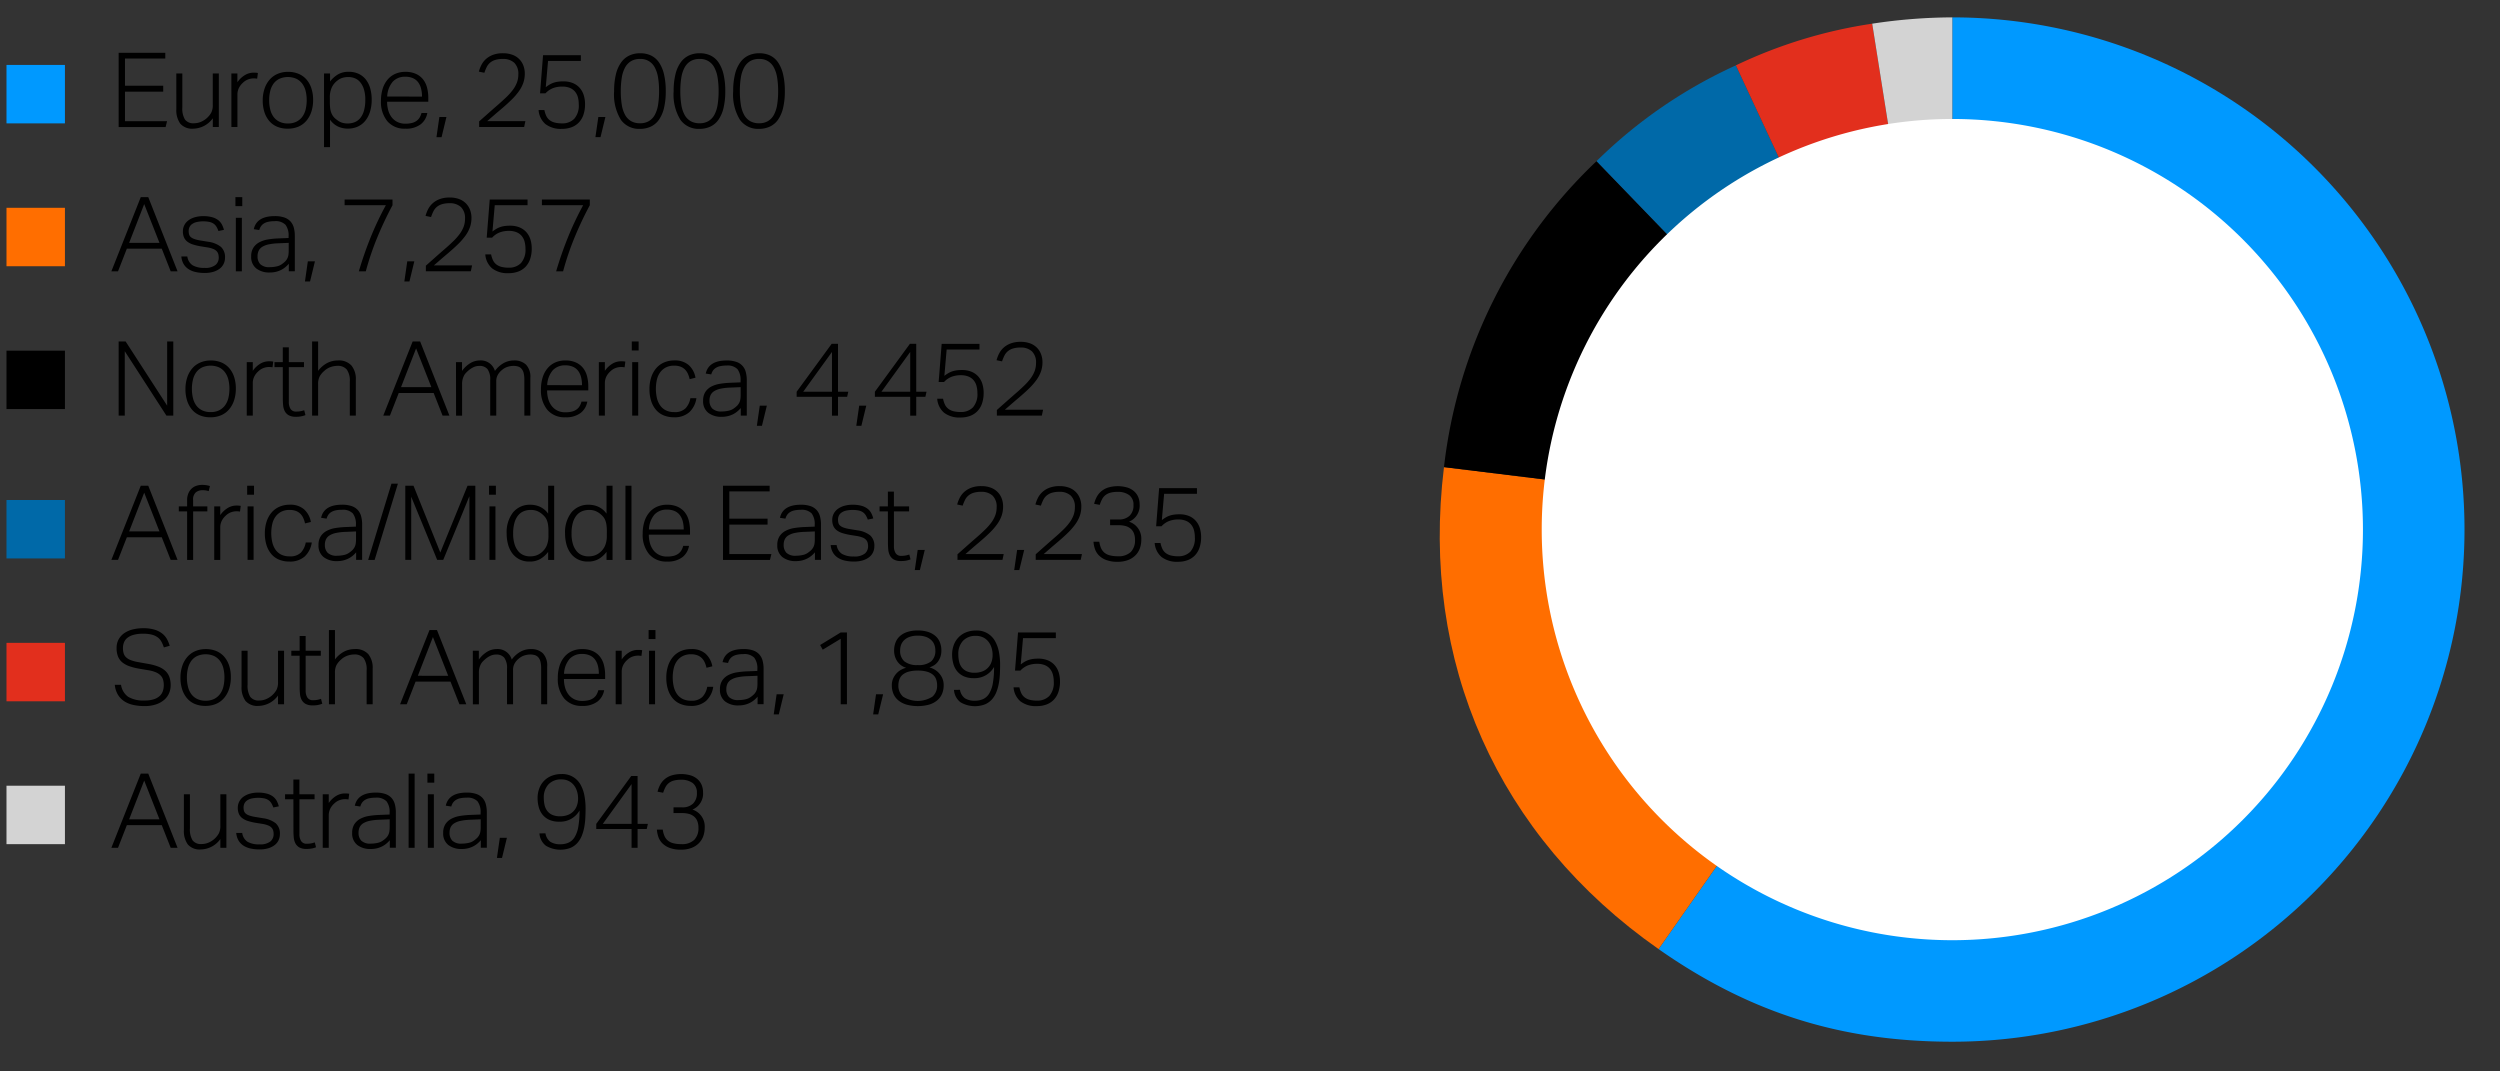 <svg xmlns="http://www.w3.org/2000/svg" width="385" height="165" viewBox="0 0 385 165"><rect x="0" y="0" width="385" height="165" fill="#333333" stroke="none"/><path d="M300.659 81.55V2.676a78.874 78.874 0 1 1 0 157.748c-17.119 0-31.217-4.445-45.24-14.265z" fill="#09f"/><path d="M300.659 81.55l-45.24 64.609c-24.764-17.339-36.73-44.215-33.046-74.221z" fill="#ff6e00"/><path d="M300.659 81.55l-78.286-9.612a76.929 76.929 0 0 1 23.5-47.125z"/><path d="M300.659 81.55l-54.79-56.737a74.356 74.356 0 0 1 21.457-14.747z" fill="#0069a8"/><path d="M300.659 81.55l-33.333-71.484a73.6 73.6 0 0 1 20.994-6.418z" fill="#e22f1d"/><path d="M300.659 81.55L288.32 3.648a83.041 83.041 0 0 1 12.339-.972z" fill="#d3d3d3"/><path d="M363.893 81.557a63.234 63.234 0 1 1-63.234-63.234 63.235 63.235 0 0 1 63.234 63.234z" fill="#fff"/><g><path d="M10 19H1v-9h9z" fill="#09f"/><path d="M10 41H1v-9h9z" fill="#ff6e00"/><path d="M18.271 8.135h7.184v.88h-6.208v4.192h5.888v.912h-5.888v4.544h6.48l-.224.9h-7.232zM27.151 11.318h.928v5.233a3.271 3.271 0 0 0 .408 1.864 1.609 1.609 0 0 0 1.4.567 2.75 2.75 0 0 0 .992-.191 3.319 3.319 0 0 0 1.648-1.433 2.537 2.537 0 0 0 .24-1.208v-4.832h.933v8.241h-.928v-1.344a3.787 3.787 0 0 1-2.992 1.6 2.418 2.418 0 0 1-2.016-.768 3.545 3.545 0 0 1-.608-2.239zM35.631 11.318h.928v1.345a3.758 3.758 0 0 1 1.141-1.088 2.593 2.593 0 0 1 1.36-.385c.117 0 .226 0 .328.009a2.435 2.435 0 0 1 .328.04l-.112.88a3.125 3.125 0 0 0-.528-.048 2.525 2.525 0 0 0-.848.152 2.26 2.26 0 0 0-.816.52 2.639 2.639 0 0 0-.608.776 2.289 2.289 0 0 0-.24 1.08v4.96h-.928zM44.3 19.814a4.111 4.111 0 0 1-1.624-.3 3.224 3.224 0 0 1-1.2-.872 3.985 3.985 0 0 1-.752-1.368 5.7 5.7 0 0 1-.264-1.792 5.587 5.587 0 0 1 .28-1.824 4.083 4.083 0 0 1 .784-1.392 3.388 3.388 0 0 1 1.224-.888 4.023 4.023 0 0 1 1.616-.313 4.112 4.112 0 0 1 1.616.305 3.279 3.279 0 0 1 1.216.872 3.921 3.921 0 0 1 .76 1.367 5.652 5.652 0 0 1 .264 1.777 5.756 5.756 0 0 1-.272 1.824 4.111 4.111 0 0 1-.776 1.4 3.338 3.338 0 0 1-1.232.9 4.127 4.127 0 0 1-1.64.304zm.032-.8a2.874 2.874 0 0 0 1.328-.281 2.538 2.538 0 0 0 .9-.759 3.186 3.186 0 0 0 .512-1.136 6.04 6.04 0 0 0 .16-1.424 5.785 5.785 0 0 0-.16-1.384 3.2 3.2 0 0 0-.512-1.129 2.538 2.538 0 0 0-.9-.759 3.27 3.27 0 0 0-2.648 0 2.438 2.438 0 0 0-.9.759 3.242 3.242 0 0 0-.5 1.129 5.8 5.8 0 0 0-.16 1.4 5.918 5.918 0 0 0 .16 1.408 3.228 3.228 0 0 0 .5 1.136 2.438 2.438 0 0 0 .9.759 2.883 2.883 0 0 0 1.323.282zM49.9 11.318h.928v1.233a4.459 4.459 0 0 1 1.231-1.1 3.182 3.182 0 0 1 1.633-.393 3.522 3.522 0 0 1 1.576.329 3.1 3.1 0 0 1 1.1.9 3.97 3.97 0 0 1 .656 1.361 6.362 6.362 0 0 1 .216 1.7 6.147 6.147 0 0 1-.265 1.879 4.14 4.14 0 0 1-.743 1.4 3.192 3.192 0 0 1-1.161.88 3.71 3.71 0 0 1-1.527.3 3.585 3.585 0 0 1-1.448-.3 3.228 3.228 0 0 1-1.272-1.073v4.225H49.9zm.9 4.449a7.168 7.168 0 0 0 .055.952 2.911 2.911 0 0 0 .192.728 2.27 2.27 0 0 0 .344.568 2.544 2.544 0 0 0 .513.456 2.513 2.513 0 0 0 .752.416 2.781 2.781 0 0 0 .879.128 2.876 2.876 0 0 0 1.089-.2 2.149 2.149 0 0 0 .856-.631 3.14 3.14 0 0 0 .567-1.128 5.944 5.944 0 0 0 .208-1.688 5.2 5.2 0 0 0-.232-1.68 3.09 3.09 0 0 0-.6-1.081 2.056 2.056 0 0 0-.831-.575 2.651 2.651 0 0 0-.913-.168 3.314 3.314 0 0 0-.9.112 2.393 2.393 0 0 0-.8.416 2.876 2.876 0 0 0-.872 1.047 3.648 3.648 0 0 0-.311 1.608zM65.806 17.4a2.808 2.808 0 0 1-1.024 1.745 3.682 3.682 0 0 1-2.368.671 3.44 3.44 0 0 1-2.76-1.144 4.662 4.662 0 0 1-.984-3.144 6.038 6.038 0 0 1 .28-1.92 4 4 0 0 1 .784-1.4 3.262 3.262 0 0 1 1.184-.856 3.8 3.8 0 0 1 1.5-.289 3.856 3.856 0 0 1 1.632.313 2.947 2.947 0 0 1 1.1.848 3.4 3.4 0 0 1 .616 1.272 6.251 6.251 0 0 1 .192 1.584v.591h-6.343a4.8 4.8 0 0 0 .175 1.321 3.166 3.166 0 0 0 .528 1.071 2.524 2.524 0 0 0 .88.721 2.7 2.7 0 0 0 1.216.263 4 4 0 0 0 1.056-.119 2.062 2.062 0 0 0 .72-.344 1.745 1.745 0 0 0 .456-.521 2.724 2.724 0 0 0 .264-.664zm-.816-2.527a4.941 4.941 0 0 0-.144-1.232 2.738 2.738 0 0 0-.448-.969 1.993 1.993 0 0 0-.8-.631 2.846 2.846 0 0 0-1.184-.225 2.537 2.537 0 0 0-1.92.752 3.754 3.754 0 0 0-.864 2.3zM67.662 18.022h1.088L68 21.126h-.784zM73.79 18.694l1.288-1.143q.729-.648 1.464-1.288.816-.705 1.432-1.3A8.8 8.8 0 0 0 79 13.814a4.634 4.634 0 0 0 .616-1.127 3.529 3.529 0 0 0 .208-1.225A2.362 2.362 0 0 0 79.2 9.67a2.483 2.483 0 0 0-1.776-.591 3.837 3.837 0 0 0-1.16.151 2.3 2.3 0 0 0-.792.425 2.1 2.1 0 0 0-.52.672 6.772 6.772 0 0 0-.36.88l-.848-.176a5.154 5.154 0 0 1 .384-1.009 3.179 3.179 0 0 1 .688-.912 3.416 3.416 0 0 1 1.08-.655A4.293 4.293 0 0 1 77.47 8.2a4.062 4.062 0 0 1 1.424.232 2.8 2.8 0 0 1 1.7 1.655 3.407 3.407 0 0 1 .224 1.248 4.317 4.317 0 0 1-.224 1.409 5.157 5.157 0 0 1-.68 1.3 9.7 9.7 0 0 1-1.16 1.337q-.7.687-1.664 1.5-.5.416-1.04.887l-1.024.889h5.884l-.192.9H73.79zM83.838 16.951a3.748 3.748 0 0 0 .3.927 1.77 1.77 0 0 0 .52.633 2.2 2.2 0 0 0 .784.367 4.349 4.349 0 0 0 1.1.121 2.526 2.526 0 0 0 1.9-.712 3.09 3.09 0 0 0 .688-2.216 4.16 4.16 0 0 0-.13-1.08 2.3 2.3 0 0 0-.44-.872 2.06 2.06 0 0 0-.792-.577 3.009 3.009 0 0 0-1.176-.208 3.912 3.912 0 0 0-1.456.249 3.15 3.15 0 0 0-1.136.792h-.832L83.63 8.5h5.824v.881H84.4l-.352 4.048a5.427 5.427 0 0 1 .568-.392 3.307 3.307 0 0 1 .592-.28 3.56 3.56 0 0 1 .68-.168 5.6 5.6 0 0 1 .848-.056 3.775 3.775 0 0 1 1.528.279 2.858 2.858 0 0 1 1.04.761 3.071 3.071 0 0 1 .6 1.112 4.627 4.627 0 0 1 .192 1.352 4.991 4.991 0 0 1-.248 1.64 3.22 3.22 0 0 1-.712 1.192 3.036 3.036 0 0 1-1.12.728 4.147 4.147 0 0 1-1.472.248 3.872 3.872 0 0 1-2.554-.745 3.14 3.14 0 0 1-1.048-2.152zM92.142 18.022h1.088l-.752 3.1h-.784zM98.526 19.847a3.419 3.419 0 0 1-2.912-1.4 7.442 7.442 0 0 1-1.04-4.408 10.683 10.683 0 0 1 .28-2.608 5.218 5.218 0 0 1 .808-1.825 3.278 3.278 0 0 1 1.272-1.064A3.9 3.9 0 0 1 98.59 8.2a3.84 3.84 0 0 1 1.656.343 3.134 3.134 0 0 1 1.232 1.064 5.433 5.433 0 0 1 .776 1.825 11.018 11.018 0 0 1 .272 2.608 10.918 10.918 0 0 1-.272 2.6 5.259 5.259 0 0 1-.784 1.808 3.181 3.181 0 0 1-1.256 1.055 3.969 3.969 0 0 1-1.688.344zm.032-.865a2.623 2.623 0 0 0 1.376-.336 2.535 2.535 0 0 0 .912-.967 4.822 4.822 0 0 0 .5-1.553 12.929 12.929 0 0 0 .152-2.087 12.823 12.823 0 0 0-.152-2.072 4.908 4.908 0 0 0-.5-1.56 2.42 2.42 0 0 0-2.288-1.328 2.617 2.617 0 0 0-1.384.344 2.552 2.552 0 0 0-.92.984 4.859 4.859 0 0 0-.5 1.56 12.71 12.71 0 0 0-.152 2.072 12.816 12.816 0 0 0 .152 2.087 4.774 4.774 0 0 0 .5 1.553 2.5 2.5 0 0 0 .92.967 2.663 2.663 0 0 0 1.384.336zM107.694 19.847a3.419 3.419 0 0 1-2.912-1.4 7.442 7.442 0 0 1-1.04-4.408 10.683 10.683 0 0 1 .28-2.608 5.218 5.218 0 0 1 .808-1.825 3.278 3.278 0 0 1 1.27-1.064 3.9 3.9 0 0 1 1.656-.343 3.84 3.84 0 0 1 1.656.343 3.134 3.134 0 0 1 1.232 1.064 5.433 5.433 0 0 1 .776 1.825 11.018 11.018 0 0 1 .272 2.608 10.918 10.918 0 0 1-.272 2.6 5.259 5.259 0 0 1-.784 1.808 3.181 3.181 0 0 1-1.256 1.055 3.969 3.969 0 0 1-1.686.345zm.032-.865a2.623 2.623 0 0 0 1.376-.336 2.535 2.535 0 0 0 .912-.967 4.822 4.822 0 0 0 .5-1.553 12.929 12.929 0 0 0 .152-2.087 12.823 12.823 0 0 0-.152-2.072 4.908 4.908 0 0 0-.5-1.56 2.42 2.42 0 0 0-2.288-1.328 2.617 2.617 0 0 0-1.384.344 2.552 2.552 0 0 0-.92.984 4.859 4.859 0 0 0-.5 1.56 12.71 12.71 0 0 0-.152 2.072 12.816 12.816 0 0 0 .152 2.087 4.774 4.774 0 0 0 .5 1.553 2.5 2.5 0 0 0 .92.967 2.663 2.663 0 0 0 1.384.336zM116.862 19.847a3.419 3.419 0 0 1-2.912-1.4 7.442 7.442 0 0 1-1.04-4.408 10.683 10.683 0 0 1 .28-2.608 5.218 5.218 0 0 1 .81-1.825 3.278 3.278 0 0 1 1.272-1.064 3.9 3.9 0 0 1 1.656-.343 3.84 3.84 0 0 1 1.656.343 3.134 3.134 0 0 1 1.232 1.064 5.433 5.433 0 0 1 .776 1.825 11.018 11.018 0 0 1 .272 2.608 10.918 10.918 0 0 1-.272 2.6 5.259 5.259 0 0 1-.784 1.808 3.181 3.181 0 0 1-1.258 1.053 3.969 3.969 0 0 1-1.688.347zm.032-.865a2.623 2.623 0 0 0 1.376-.336 2.535 2.535 0 0 0 .912-.967 4.822 4.822 0 0 0 .5-1.553 12.929 12.929 0 0 0 .152-2.087 12.823 12.823 0 0 0-.152-2.072 4.908 4.908 0 0 0-.5-1.56 2.42 2.42 0 0 0-2.288-1.328 2.617 2.617 0 0 0-1.384.344 2.552 2.552 0 0 0-.92.984 4.859 4.859 0 0 0-.5 1.56 12.71 12.71 0 0 0-.152 2.072 12.816 12.816 0 0 0 .152 2.087 4.774 4.774 0 0 0 .5 1.553 2.5 2.5 0 0 0 .92.967 2.663 2.663 0 0 0 1.384.336zM10 63H1v-9h9z"/><g><path d="M21.679 30.357h1.152l4.512 11.424h-1.056l-1.376-3.488h-5.376l-1.36 3.488h-1.024zm2.88 7.04l-2.352-5.968-2.32 5.971zM28.847 39.493a1.91 1.91 0 0 0 .816 1.361 3.46 3.46 0 0 0 1.824.4 2.524 2.524 0 0 0 1.7-.448 1.448 1.448 0 0 0 .5-1.12 2.175 2.175 0 0 0-.064-.536 1.1 1.1 0 0 0-.248-.456 1.454 1.454 0 0 0-.528-.352 4.289 4.289 0 0 0-.888-.24l-1.008-.16a9.209 9.209 0 0 1-1.176-.272 2.941 2.941 0 0 1-.88-.424 1.7 1.7 0 0 1-.544-.656 2.265 2.265 0 0 1-.184-.968 2.025 2.025 0 0 1 .24-.984 2.17 2.17 0 0 1 .656-.736 3.167 3.167 0 0 1 .984-.456 4.517 4.517 0 0 1 1.224-.16 5.075 5.075 0 0 1 1.416.168 2.7 2.7 0 0 1 .928.456 2.106 2.106 0 0 1 .56.672 3.89 3.89 0 0 1 .312.816l-.848.176a3.545 3.545 0 0 0-.3-.648 1.546 1.546 0 0 0-.424-.464 1.875 1.875 0 0 0-.64-.28 4.848 4.848 0 0 0-2.032.024 1.977 1.977 0 0 0-.7.328 1.185 1.185 0 0 0-.376.48 1.454 1.454 0 0 0-.112.56 1.944 1.944 0 0 0 .064.52.848.848 0 0 0 .256.408 1.6 1.6 0 0 0 .536.3 5.092 5.092 0 0 0 .9.224l1.264.208a4 4 0 0 1 1.936.776 2.112 2.112 0 0 1 .64 1.688 2.15 2.15 0 0 1-.2.912 2.037 2.037 0 0 1-.592.744 3 3 0 0 1-.984.5 4.61 4.61 0 0 1-1.36.183 6.231 6.231 0 0 1-1.384-.144 3.317 3.317 0 0 1-1.1-.448 2.389 2.389 0 0 1-.752-.784 2.74 2.74 0 0 1-.352-1.168zM36.255 30.357h1.056v1.392h-1.056zm.064 3.184h.928v8.24h-.928zM44.479 40.613a3.973 3.973 0 0 1-.5.5 3.415 3.415 0 0 1-.656.44 3.714 3.714 0 0 1-.808.3 3.909 3.909 0 0 1-.968.112 3.242 3.242 0 0 1-2.08-.624 2.227 2.227 0 0 1-.784-1.856 2.4 2.4 0 0 1 .352-1.36 2.472 2.472 0 0 1 .936-.832 4.38 4.38 0 0 1 1.327-.424 13.1 13.1 0 0 1 1.545-.152l1.6-.064v-.256a2.738 2.738 0 0 0-.472-1.776 2.122 2.122 0 0 0-1.688-.56 4.439 4.439 0 0 0-1 .1 2.051 2.051 0 0 0-.68.28 1.505 1.505 0 0 0-.432.432 1.9 1.9 0 0 0-.24.552l-.848-.128q.447-2.016 3.232-2.016a4.42 4.42 0 0 1 1.456.208 2.308 2.308 0 0 1 .952.6 2.332 2.332 0 0 1 .52.96 4.855 4.855 0 0 1 .159 1.3v5.424h-.927zm-.016-3.213l-1.52.064a9.019 9.019 0 0 0-1.552.168 3.077 3.077 0 0 0-1.008.384 1.465 1.465 0 0 0-.552.608 2.008 2.008 0 0 0-.168.856 1.7 1.7 0 0 0 .424 1.208 1.964 1.964 0 0 0 1.48.456 4.648 4.648 0 0 0 1.048-.12 2.079 2.079 0 0 0 .856-.392 3.44 3.44 0 0 0 .472-.4 1.829 1.829 0 0 0 .3-.424 1.745 1.745 0 0 0 .168-.52 4.135 4.135 0 0 0 .048-.672zM47.406 40.245H48.5l-.753 3.1h-.784zM55.262 41.781q.784-2.655 1.8-5.184a47.3 47.3 0 0 1 2.36-4.992H53.07v-.88h7.376v.88a54.5 54.5 0 0 0-2.352 4.976 43.3 43.3 0 0 0-1.76 5.2zM62.718 40.245h1.088l-.752 3.1h-.784zM65.582 40.917q.56-.495 1.288-1.144t1.464-1.288q.816-.7 1.432-1.3a8.734 8.734 0 0 0 1.024-1.152 4.621 4.621 0 0 0 .616-1.128 3.519 3.519 0 0 0 .208-1.224 2.36 2.36 0 0 0-.624-1.792 2.483 2.483 0 0 0-1.776-.592 3.835 3.835 0 0 0-1.16.152 2.311 2.311 0 0 0-.792.424 2.12 2.12 0 0 0-.52.672 6.83 6.83 0 0 0-.36.88l-.848-.176a5.17 5.17 0 0 1 .384-1.008 3.179 3.179 0 0 1 .688-.912 3.436 3.436 0 0 1 1.08-.656 4.314 4.314 0 0 1 1.576-.256 4.085 4.085 0 0 1 1.424.232 2.89 2.89 0 0 1 1.048.656 2.859 2.859 0 0 1 .648 1 3.421 3.421 0 0 1 .224 1.248 4.333 4.333 0 0 1-.224 1.408 5.162 5.162 0 0 1-.68 1.3 9.754 9.754 0 0 1-1.16 1.336q-.7.689-1.664 1.5-.5.417-1.04.888l-1.024.888H72.7l-.192.9h-6.926zM75.63 39.173a3.756 3.756 0 0 0 .3.928 1.767 1.767 0 0 0 .52.632 2.2 2.2 0 0 0 .784.368 4.353 4.353 0 0 0 1.1.12 2.523 2.523 0 0 0 1.9-.712 3.087 3.087 0 0 0 .688-2.216 4.16 4.16 0 0 0-.136-1.08 2.3 2.3 0 0 0-.44-.872 2.058 2.058 0 0 0-.792-.576 3.009 3.009 0 0 0-1.176-.208 3.932 3.932 0 0 0-1.456.248 3.174 3.174 0 0 0-1.136.792h-.832l.464-5.872h5.824v.88H76.19l-.352 4.048a5.751 5.751 0 0 1 .568-.392 3.377 3.377 0 0 1 .592-.28 3.716 3.716 0 0 1 .68-.168 5.735 5.735 0 0 1 .848-.056 3.774 3.774 0 0 1 1.528.28 2.867 2.867 0 0 1 1.04.76 3.079 3.079 0 0 1 .6 1.112 4.632 4.632 0 0 1 .192 1.352 4.982 4.982 0 0 1-.248 1.64 3.212 3.212 0 0 1-.712 1.192 3.023 3.023 0 0 1-1.12.728 4.147 4.147 0 0 1-1.472.248 3.872 3.872 0 0 1-2.552-.744 3.136 3.136 0 0 1-1.048-2.152zM85.646 41.781q.783-2.655 1.8-5.184a47.1 47.1 0 0 1 2.36-4.992h-6.352v-.88h7.376v.88a53.976 53.976 0 0 0-2.352 4.976 43.129 43.129 0 0 0-1.76 5.2z"/></g><path d="M10 86H1v-9h9z" fill="#0069a8"/><path d="M10 108H1v-9h9z" fill="#e22f1d"/><path d="M10 130H1v-9h9z" fill="#d3d3d3"/><g><path d="M18.271 52.582h1.072l6.4 9.888v-9.888h.944v11.424h-1.056l-6.416-9.92v9.92h-.944zM32.4 64.262a4.111 4.111 0 0 1-1.624-.3 3.224 3.224 0 0 1-1.2-.872 3.976 3.976 0 0 1-.752-1.368 5.7 5.7 0 0 1-.264-1.792 5.587 5.587 0 0 1 .28-1.824 4.1 4.1 0 0 1 .784-1.392 3.4 3.4 0 0 1 1.224-.888 4.023 4.023 0 0 1 1.616-.312 4.112 4.112 0 0 1 1.616.3 3.3 3.3 0 0 1 1.216.872 3.925 3.925 0 0 1 .76 1.368 5.641 5.641 0 0 1 .264 1.776 5.756 5.756 0 0 1-.272 1.824 4.106 4.106 0 0 1-.776 1.4 3.349 3.349 0 0 1-1.232.9 4.127 4.127 0 0 1-1.64.308zm.032-.8a2.874 2.874 0 0 0 1.328-.28 2.541 2.541 0 0 0 .9-.76 3.178 3.178 0 0 0 .512-1.136 6.034 6.034 0 0 0 .16-1.424 5.791 5.791 0 0 0-.16-1.384 3.186 3.186 0 0 0-.512-1.128 2.531 2.531 0 0 0-.9-.76 3.27 3.27 0 0 0-2.648 0 2.431 2.431 0 0 0-.9.76 3.229 3.229 0 0 0-.5 1.128 5.809 5.809 0 0 0-.16 1.4 5.912 5.912 0 0 0 .16 1.408 3.22 3.22 0 0 0 .5 1.136 2.44 2.44 0 0 0 .9.76 2.883 2.883 0 0 0 1.319.28zM38 55.766h.928v1.344a3.77 3.77 0 0 1 1.136-1.088 2.6 2.6 0 0 1 1.36-.384c.117 0 .226 0 .328.008a2.63 2.63 0 0 1 .328.04l-.112.88a3.232 3.232 0 0 0-.528-.048 2.525 2.525 0 0 0-.848.152 2.26 2.26 0 0 0-.816.52 2.639 2.639 0 0 0-.608.776 2.289 2.289 0 0 0-.24 1.08v4.96H38zM43.55 56.534h-1.28v-.768h1.28v-2.272h.928v2.272h2.336v.768h-2.336v5.392a1.958 1.958 0 0 0 .256 1.032.961.961 0 0 0 .9.424 3.348 3.348 0 0 0 .7-.064 4.233 4.233 0 0 0 .512-.144l.192.752a3.718 3.718 0 0 1-1.488.256 2.148 2.148 0 0 1-1.1-.24 1.549 1.549 0 0 1-.6-.632 2.483 2.483 0 0 1-.248-.9c-.032-.342-.048-.7-.048-1.072zM48.062 52.582h.928v4.528a4.294 4.294 0 0 1 1.432-1.224 3.61 3.61 0 0 1 1.624-.376 2.591 2.591 0 0 1 2.08.784 3.316 3.316 0 0 1 .672 2.224v5.488h-.928v-5.232a2.961 2.961 0 0 0-.464-1.864 1.79 1.79 0 0 0-1.472-.568 3.121 3.121 0 0 0-1.016.184 2.7 2.7 0 0 0-.968.584 3.155 3.155 0 0 0-.72.856 2.54 2.54 0 0 0-.24 1.208v4.832h-.928zM63.55 52.582h1.15l4.512 11.424h-1.054l-1.376-3.488h-5.376l-1.36 3.488h-1.024zm2.88 7.04l-2.352-5.968-2.32 5.968zM70.222 55.766h.928v1.36a4.394 4.394 0 0 1 1.3-1.216 2.819 2.819 0 0 1 1.416-.4 2.259 2.259 0 0 1 2.352 1.616 4.133 4.133 0 0 1 1.312-1.192 3.233 3.233 0 0 1 1.616-.424 2.585 2.585 0 0 1 1.856.64 2.72 2.72 0 0 1 .672 2.048v5.808h-.924v-5.472a4.472 4.472 0 0 0-.1-1.056 1.645 1.645 0 0 0-.32-.672 1.159 1.159 0 0 0-.536-.36 2.418 2.418 0 0 0-.752-.1 3.056 3.056 0 0 0-.84.136 2.429 2.429 0 0 0-.9.5 2.545 2.545 0 0 0-.632.736 1.993 1.993 0 0 0-.248 1.008v5.28h-.928V58.55a2.707 2.707 0 0 0-.416-1.7 1.546 1.546 0 0 0-1.264-.5 2.1 2.1 0 0 0-.9.2 3.577 3.577 0 0 0-.84.568c-.1.085-.2.187-.312.3a1.859 1.859 0 0 0-.3.416 2.7 2.7 0 0 0-.3 1.3v4.88h-.928zM90.446 61.846a2.8 2.8 0 0 1-1.024 1.744 3.683 3.683 0 0 1-2.368.672 3.443 3.443 0 0 1-2.76-1.144 4.664 4.664 0 0 1-.984-3.144 6.005 6.005 0 0 1 .28-1.92 4.017 4.017 0 0 1 .784-1.4 3.266 3.266 0 0 1 1.184-.856 3.8 3.8 0 0 1 1.5-.288 3.857 3.857 0 0 1 1.632.312 2.955 2.955 0 0 1 1.1.848 3.414 3.414 0 0 1 .616 1.272 6.256 6.256 0 0 1 .192 1.584v.592h-6.344a4.764 4.764 0 0 0 .176 1.32 3.135 3.135 0 0 0 .528 1.072 2.521 2.521 0 0 0 .88.72 2.683 2.683 0 0 0 1.216.264 4 4 0 0 0 1.056-.12 2.062 2.062 0 0 0 .72-.344 1.741 1.741 0 0 0 .456-.52 2.756 2.756 0 0 0 .264-.664zm-.816-2.528a4.941 4.941 0 0 0-.144-1.232 2.751 2.751 0 0 0-.448-.968 2 2 0 0 0-.8-.632 2.853 2.853 0 0 0-1.184-.224 2.536 2.536 0 0 0-1.92.752 3.751 3.751 0 0 0-.864 2.3zM92.222 55.766h.928v1.344a3.77 3.77 0 0 1 1.136-1.088 2.6 2.6 0 0 1 1.36-.384c.117 0 .226 0 .328.008a2.63 2.63 0 0 1 .328.04l-.112.88a3.232 3.232 0 0 0-.528-.048 2.525 2.525 0 0 0-.848.152 2.26 2.26 0 0 0-.816.52 2.639 2.639 0 0 0-.608.776 2.289 2.289 0 0 0-.24 1.08v4.96h-.928zM97.294 52.582h1.056v1.392h-1.056zm.064 3.184h.928v8.24h-.928zM107.246 61.318a3.635 3.635 0 0 1-1.1 2.168 3.392 3.392 0 0 1-2.352.776 4.1 4.1 0 0 1-1.6-.3 3.1 3.1 0 0 1-1.184-.864 3.939 3.939 0 0 1-.736-1.368 5.91 5.91 0 0 1-.256-1.808 5.728 5.728 0 0 1 .272-1.824 4.073 4.073 0 0 1 .768-1.392 3.333 3.333 0 0 1 1.208-.888 3.963 3.963 0 0 1 1.608-.312 3.21 3.21 0 0 1 2.168.7 3.379 3.379 0 0 1 1.064 1.96l-.9.224a4.017 4.017 0 0 0-.272-.832 2.246 2.246 0 0 0-.448-.656 1.972 1.972 0 0 0-.68-.432 2.642 2.642 0 0 0-.968-.16 2.757 2.757 0 0 0-1.28.272 2.513 2.513 0 0 0-.88.744 3.075 3.075 0 0 0-.512 1.128 6.417 6.417 0 0 0 0 2.848 3.33 3.33 0 0 0 .5 1.136 2.329 2.329 0 0 0 .872.752 2.819 2.819 0 0 0 1.288.272 2.311 2.311 0 0 0 1.752-.584 3.075 3.075 0 0 0 .744-1.56zM114.077 62.838a3.962 3.962 0 0 1-.5.5 3.494 3.494 0 0 1-.656.44 3.755 3.755 0 0 1-.809.3 3.951 3.951 0 0 1-.968.112 3.239 3.239 0 0 1-2.079-.624 2.228 2.228 0 0 1-.785-1.856 2.411 2.411 0 0 1 .352-1.36 2.486 2.486 0 0 1 .936-.832 4.367 4.367 0 0 1 1.332-.418 12.876 12.876 0 0 1 1.545-.152l1.6-.064v-.254a2.73 2.73 0 0 0-.472-1.776 2.115 2.115 0 0 0-1.688-.56 4.445 4.445 0 0 0-1 .1 2.033 2.033 0 0 0-.679.28 1.51 1.51 0 0 0-.433.432 1.945 1.945 0 0 0-.24.552l-.847-.128q.447-2.016 3.231-2.016a4.426 4.426 0 0 1 1.457.208 2.19 2.19 0 0 1 1.471 1.56 4.808 4.808 0 0 1 .16 1.3v5.424h-.928zm-.015-3.216l-1.52.064a8.92 8.92 0 0 0-1.552.168 3.061 3.061 0 0 0-1.009.384 1.472 1.472 0 0 0-.552.608 2.008 2.008 0 0 0-.168.856 1.7 1.7 0 0 0 .425 1.208 1.963 1.963 0 0 0 1.48.456 4.633 4.633 0 0 0 1.047-.12 2.1 2.1 0 0 0 .857-.392 3.575 3.575 0 0 0 .472-.4 1.825 1.825 0 0 0 .3-.424 1.726 1.726 0 0 0 .168-.52 4.126 4.126 0 0 0 .049-.672zM117.005 62.47h1.089l-.753 3.1h-.784zM122.685 60.326l5.392-7.376h.976v7.376h1.584l-.176.784h-1.408v2.9h-.928v-2.9h-5.44zm5.44 0V54.2l-4.432 6.128zM132.317 62.47h1.088l-.752 3.1h-.784zM134.733 60.326l5.392-7.376h.976v7.376h1.584l-.176.784H141.1v2.9h-.928v-2.9h-5.44zm5.44 0V54.2l-4.432 6.128zM145.229 61.4a3.756 3.756 0 0 0 .3.928 1.776 1.776 0 0 0 .52.632 2.2 2.2 0 0 0 .784.368 4.353 4.353 0 0 0 1.1.12 2.528 2.528 0 0 0 1.9-.712 3.093 3.093 0 0 0 .688-2.216 4.16 4.16 0 0 0-.136-1.08 2.3 2.3 0 0 0-.44-.872 2.048 2.048 0 0 0-.792-.576 3.009 3.009 0 0 0-1.176-.208 3.932 3.932 0 0 0-1.456.248 3.15 3.15 0 0 0-1.136.792h-.832l.464-5.872h5.824v.88h-5.056l-.352 4.048a5.751 5.751 0 0 1 .568-.392 3.344 3.344 0 0 1 .592-.28 3.56 3.56 0 0 1 .68-.168 5.6 5.6 0 0 1 .848-.056 3.757 3.757 0 0 1 1.528.28 2.867 2.867 0 0 1 1.04.76 3.071 3.071 0 0 1 .6 1.112 4.627 4.627 0 0 1 .192 1.352 4.991 4.991 0 0 1-.248 1.64 3.212 3.212 0 0 1-.712 1.192 3.023 3.023 0 0 1-1.12.728 4.147 4.147 0 0 1-1.472.248 3.872 3.872 0 0 1-2.552-.744 3.138 3.138 0 0 1-1.048-2.152zM153.517 63.142q.559-.5 1.287-1.144t1.465-1.288q.815-.7 1.431-1.3a8.81 8.81 0 0 0 1.025-1.152 4.621 4.621 0 0 0 .616-1.128 3.551 3.551 0 0 0 .208-1.224 2.36 2.36 0 0 0-.624-1.792 2.484 2.484 0 0 0-1.777-.592 3.828 3.828 0 0 0-1.159.152 2.268 2.268 0 0 0-.792.424 2.084 2.084 0 0 0-.52.672 6.69 6.69 0 0 0-.361.88l-.847-.176a5.083 5.083 0 0 1 .384-1.008 3.13 3.13 0 0 1 .688-.912 3.424 3.424 0 0 1 1.08-.656 4.286 4.286 0 0 1 1.576-.256 4.085 4.085 0 0 1 1.424.232 2.8 2.8 0 0 1 1.695 1.656 3.4 3.4 0 0 1 .225 1.248 4.315 4.315 0 0 1-.225 1.408 5.179 5.179 0 0 1-.68 1.3 9.673 9.673 0 0 1-1.159 1.336q-.705.689-1.665 1.5-.5.415-1.04.888l-1.023.888h5.887l-.191.9h-6.928z"/></g><g><path d="M21.679 74.8h1.152l4.512 11.424h-1.056l-1.376-3.488h-5.376l-1.36 3.488h-1.024zm2.88 7.04l-2.352-5.968-2.32 5.968zM28.815 78.752h-1.28v-.768h1.28v-.943a2.671 2.671 0 0 1 .192-1.057 2.114 2.114 0 0 1 .5-.735 2.058 2.058 0 0 1 .728-.433 2.7 2.7 0 0 1 .88-.143 4.487 4.487 0 0 1 .616.039 4.229 4.229 0 0 1 .6.137l-.192.784a3.028 3.028 0 0 0-.472-.112 3.159 3.159 0 0 0-.456-.032 1.663 1.663 0 0 0-1.048.327 1.43 1.43 0 0 0-.424 1.193v.975h2.192v.768h-2.188v7.473h-.928zM32.991 77.984h.928v1.345a3.758 3.758 0 0 1 1.136-1.088 2.591 2.591 0 0 1 1.36-.385c.117 0 .226 0 .328.009a2.455 2.455 0 0 1 .328.04l-.112.88a3.125 3.125 0 0 0-.528-.048 2.525 2.525 0 0 0-.848.152 2.26 2.26 0 0 0-.816.52 2.639 2.639 0 0 0-.608.776 2.289 2.289 0 0 0-.24 1.08v4.96h-.928zM38.062 74.8h1.056v1.391h-1.056zm.064 3.183h.928v8.241h-.928zM48.014 83.537a3.63 3.63 0 0 1-1.1 2.168 3.39 3.39 0 0 1-2.352.775 4.1 4.1 0 0 1-1.6-.3 3.114 3.114 0 0 1-1.184-.864 3.956 3.956 0 0 1-.735-1.368 5.918 5.918 0 0 1-.257-1.808 5.756 5.756 0 0 1 .272-1.824 4.073 4.073 0 0 1 .769-1.392 3.322 3.322 0 0 1 1.208-.888 3.962 3.962 0 0 1 1.607-.312 3.2 3.2 0 0 1 2.168.7 3.368 3.368 0 0 1 1.064 1.96l-.9.223a4 4 0 0 0-.272-.832 2.216 2.216 0 0 0-.448-.655 1.951 1.951 0 0 0-.68-.433 2.66 2.66 0 0 0-.968-.159 2.76 2.76 0 0 0-1.28.272 2.517 2.517 0 0 0-.879.743 3.072 3.072 0 0 0-.512 1.129 6.378 6.378 0 0 0 0 2.848 3.357 3.357 0 0 0 .495 1.136 2.344 2.344 0 0 0 .872.752 2.826 2.826 0 0 0 1.289.272 2.318 2.318 0 0 0 1.752-.584 3.082 3.082 0 0 0 .743-1.56zM54.846 85.057a3.907 3.907 0 0 1-.5.5 3.411 3.411 0 0 1-.656.439 3.747 3.747 0 0 1-.808.305 3.951 3.951 0 0 1-.968.112 3.245 3.245 0 0 1-2.08-.625 2.227 2.227 0 0 1-.784-1.855 2.411 2.411 0 0 1 .352-1.36 2.478 2.478 0 0 1 .936-.832 4.323 4.323 0 0 1 1.328-.424 13.085 13.085 0 0 1 1.544-.153l1.6-.064v-.255a2.728 2.728 0 0 0-.472-1.776 2.115 2.115 0 0 0-1.688-.56 4.451 4.451 0 0 0-1 .095 2.06 2.06 0 0 0-.68.281 1.506 1.506 0 0 0-.432.432 1.906 1.906 0 0 0-.24.552l-.848-.128q.449-2.017 3.232-2.016a4.416 4.416 0 0 1 1.456.208 2.282 2.282 0 0 1 .952.6 2.314 2.314 0 0 1 .52.96 4.8 4.8 0 0 1 .16 1.3v5.424h-.928zm-.016-3.216l-1.52.064a8.824 8.824 0 0 0-1.552.168 3.055 3.055 0 0 0-1.008.384 1.463 1.463 0 0 0-.552.607 2.014 2.014 0 0 0-.168.856 1.7 1.7 0 0 0 .424 1.208 1.962 1.962 0 0 0 1.48.456 4.705 4.705 0 0 0 1.048-.119 2.086 2.086 0 0 0 .856-.392 3.45 3.45 0 0 0 .472-.4 1.842 1.842 0 0 0 .3-.424 1.764 1.764 0 0 0 .168-.52 4.144 4.144 0 0 0 .048-.672zM60.286 74.48h.992l-3.584 11.745H56.7zM62.414 74.8h1.264l4.128 10.288L72 74.8h1.2v11.425h-.912v-9.792q-.079.144-.512 1.232-.192.463-.48 1.176t-.712 1.743q-.424 1.032-1 2.425t-1.328 3.216h-.928l-4-9.728v9.728h-.912zM75.31 74.8h1.056v1.391H75.31zm.064 3.183h.926v8.241h-.928zM84.414 84.993a4.242 4.242 0 0 1-1.208 1.088 3.224 3.224 0 0 1-1.656.4 3.315 3.315 0 0 1-1.576-.352 3.175 3.175 0 0 1-1.1-.943 4.083 4.083 0 0 1-.64-1.369 6.227 6.227 0 0 1-.208-1.624 4.975 4.975 0 0 1 .984-3.287 3.346 3.346 0 0 1 2.712-1.176 3.622 3.622 0 0 1 1.376.288 3.228 3.228 0 0 1 1.316 1.082v-4.3h.928v11.425h-.928zm.048-3.217a6.417 6.417 0 0 0-.064-.967 3.245 3.245 0 0 0-.192-.72 1.9 1.9 0 0 0-.344-.552 3.789 3.789 0 0 0-.5-.464 2.761 2.761 0 0 0-.76-.416 2.633 2.633 0 0 0-.856-.128 2.867 2.867 0 0 0-1.088.2 2.151 2.151 0 0 0-.856.631 3.151 3.151 0 0 0-.568 1.12 5.868 5.868 0 0 0-.208 1.681 5.273 5.273 0 0 0 .232 1.688 3.081 3.081 0 0 0 .6 1.088 2.092 2.092 0 0 0 .824.576 2.641 2.641 0 0 0 .92.168 3.189 3.189 0 0 0 .888-.113 2.586 2.586 0 0 0 .808-.416 2.786 2.786 0 0 0 .864-1.055 3.734 3.734 0 0 0 .3-1.6zM93.406 84.993a4.242 4.242 0 0 1-1.206 1.088 3.224 3.224 0 0 1-1.656.4 3.315 3.315 0 0 1-1.576-.352 3.175 3.175 0 0 1-1.1-.943 4.083 4.083 0 0 1-.64-1.369 6.227 6.227 0 0 1-.208-1.624 4.975 4.975 0 0 1 .984-3.287 3.346 3.346 0 0 1 2.712-1.176 3.622 3.622 0 0 1 1.376.288 3.228 3.228 0 0 1 1.314 1.082v-4.3h.928v11.425h-.928zm.048-3.217a6.417 6.417 0 0 0-.064-.967 3.245 3.245 0 0 0-.192-.72 1.9 1.9 0 0 0-.344-.552 3.789 3.789 0 0 0-.5-.464 2.761 2.761 0 0 0-.76-.416 2.633 2.633 0 0 0-.856-.128 2.867 2.867 0 0 0-1.088.2 2.151 2.151 0 0 0-.856.631 3.151 3.151 0 0 0-.568 1.12 5.868 5.868 0 0 0-.208 1.681 5.273 5.273 0 0 0 .232 1.688 3.081 3.081 0 0 0 .6 1.088 2.092 2.092 0 0 0 .824.576 2.641 2.641 0 0 0 .92.168 3.189 3.189 0 0 0 .888-.113 2.586 2.586 0 0 0 .808-.416 2.786 2.786 0 0 0 .86-1.052 3.734 3.734 0 0 0 .3-1.6zM96.318 74.8h.928v11.425h-.928zM106.11 84.064a2.812 2.812 0 0 1-1.024 1.745 3.683 3.683 0 0 1-2.368.671 3.44 3.44 0 0 1-2.76-1.144 4.662 4.662 0 0 1-.984-3.144 6.01 6.01 0 0 1 .28-1.92 3.988 3.988 0 0 1 .784-1.4 3.254 3.254 0 0 1 1.184-.856 3.8 3.8 0 0 1 1.5-.288 3.857 3.857 0 0 1 1.632.312 2.955 2.955 0 0 1 1.1.848 3.414 3.414 0 0 1 .616 1.272 6.251 6.251 0 0 1 .192 1.584v.591h-6.344a4.766 4.766 0 0 0 .176 1.321 3.144 3.144 0 0 0 .528 1.072 2.523 2.523 0 0 0 .88.72 2.683 2.683 0 0 0 1.216.263 4 4 0 0 0 1.056-.119 2.062 2.062 0 0 0 .72-.344 1.754 1.754 0 0 0 .456-.52 2.747 2.747 0 0 0 .264-.665zm-.816-2.527a4.941 4.941 0 0 0-.144-1.232 2.756 2.756 0 0 0-.448-.969 2.007 2.007 0 0 0-.8-.631 2.852 2.852 0 0 0-1.184-.225 2.536 2.536 0 0 0-1.92.752 3.754 3.754 0 0 0-.864 2.305zM111.341 74.8h7.184v.88h-6.208v4.192h5.888v.912h-5.888v4.544h6.48l-.224.9h-7.232zM125.5 85.057a3.907 3.907 0 0 1-.5.5 3.411 3.411 0 0 1-.656.439 3.747 3.747 0 0 1-.808.305 3.951 3.951 0 0 1-.968.112 3.245 3.245 0 0 1-2.08-.625 2.227 2.227 0 0 1-.784-1.855 2.411 2.411 0 0 1 .352-1.36 2.478 2.478 0 0 1 .936-.832 4.323 4.323 0 0 1 1.328-.424 13.085 13.085 0 0 1 1.544-.153l1.6-.064v-.255a2.728 2.728 0 0 0-.464-1.772 2.115 2.115 0 0 0-1.688-.56 4.451 4.451 0 0 0-1 .095 2.06 2.06 0 0 0-.68.281 1.506 1.506 0 0 0-.432.432 1.906 1.906 0 0 0-.24.552l-.848-.128q.449-2.017 3.232-2.016a4.416 4.416 0 0 1 1.456.208 2.282 2.282 0 0 1 .952.6 2.314 2.314 0 0 1 .52.96 4.8 4.8 0 0 1 .16 1.3v5.424h-.932zm-.016-3.216l-1.52.064a8.824 8.824 0 0 0-1.552.168 3.055 3.055 0 0 0-1.008.384 1.463 1.463 0 0 0-.552.607 2.014 2.014 0 0 0-.168.856 1.7 1.7 0 0 0 .424 1.208 1.962 1.962 0 0 0 1.48.456 4.7 4.7 0 0 0 1.048-.119 2.086 2.086 0 0 0 .856-.392 3.45 3.45 0 0 0 .472-.4 1.842 1.842 0 0 0 .3-.424 1.764 1.764 0 0 0 .168-.52 4.144 4.144 0 0 0 .048-.672zM128.845 83.937a1.911 1.911 0 0 0 .816 1.36 3.461 3.461 0 0 0 1.824.4 2.528 2.528 0 0 0 1.7-.448 1.447 1.447 0 0 0 .5-1.121 2.121 2.121 0 0 0-.064-.535 1.078 1.078 0 0 0-.248-.456 1.429 1.429 0 0 0-.528-.352 4.188 4.188 0 0 0-.888-.241l-1.008-.159a9.605 9.605 0 0 1-1.176-.272 2.919 2.919 0 0 1-.88-.425 1.694 1.694 0 0 1-.544-.655 2.285 2.285 0 0 1-.184-.969 2.018 2.018 0 0 1 .24-.983 2.162 2.162 0 0 1 .656-.736 3.133 3.133 0 0 1 .984-.456 4.489 4.489 0 0 1 1.224-.16 5.111 5.111 0 0 1 1.416.167 2.71 2.71 0 0 1 .928.457 2.09 2.09 0 0 1 .56.671 3.811 3.811 0 0 1 .312.817l-.848.176a3.421 3.421 0 0 0-.3-.648 1.523 1.523 0 0 0-.424-.464 1.829 1.829 0 0 0-.64-.28 4.869 4.869 0 0 0-2.032.023 1.978 1.978 0 0 0-.7.329 1.181 1.181 0 0 0-.376.48 1.469 1.469 0 0 0-.112.56 1.949 1.949 0 0 0 .064.52.858.858 0 0 0 .256.407 1.633 1.633 0 0 0 .536.3 5.2 5.2 0 0 0 .9.224l1.264.208a3.98 3.98 0 0 1 1.936.776 2.107 2.107 0 0 1 .64 1.688 2.15 2.15 0 0 1-.2.912 2.027 2.027 0 0 1-.592.744 2.988 2.988 0 0 1-.984.5 4.61 4.61 0 0 1-1.36.183 6.172 6.172 0 0 1-1.384-.144 3.325 3.325 0 0 1-1.1-.447 2.4 2.4 0 0 1-.752-.785 2.731 2.731 0 0 1-.352-1.167zM136.733 78.752h-1.28v-.768h1.28v-2.272h.928v2.272H140v.768h-2.336v5.393a1.96 1.96 0 0 0 .256 1.032.962.962 0 0 0 .9.424 3.348 3.348 0 0 0 .7-.064 4.424 4.424 0 0 0 .512-.144l.192.752a4.326 4.326 0 0 1-.584.176 4.158 4.158 0 0 1-.9.079 2.149 2.149 0 0 1-1.1-.239 1.555 1.555 0 0 1-.6-.632 2.489 2.489 0 0 1-.248-.9q-.048-.513-.048-1.072zM141.325 84.688h1.088l-.752 3.1h-.784zM147.453 85.36q.559-.495 1.287-1.143t1.465-1.288q.816-.7 1.431-1.3a8.814 8.814 0 0 0 1.025-1.153 4.634 4.634 0 0 0 .616-1.127 3.552 3.552 0 0 0 .208-1.225 2.362 2.362 0 0 0-.624-1.792 2.484 2.484 0 0 0-1.777-.591 3.83 3.83 0 0 0-1.159.151 2.286 2.286 0 0 0-.792.425 2.084 2.084 0 0 0-.52.672 6.634 6.634 0 0 0-.361.88l-.847-.176a5.091 5.091 0 0 1 .384-1.009 3.143 3.143 0 0 1 .688-.912 3.434 3.434 0 0 1 1.08-.655 4.29 4.29 0 0 1 1.576-.256 4.062 4.062 0 0 1 1.424.232 2.8 2.8 0 0 1 1.7 1.655 3.408 3.408 0 0 1 .22 1.252 4.317 4.317 0 0 1-.225 1.409 5.185 5.185 0 0 1-.679 1.3 9.7 9.7 0 0 1-1.16 1.337q-.7.687-1.664 1.5-.5.416-1.041.887l-1.023.889h5.888l-.192.9h-6.928zM156.636 84.688h1.089l-.753 3.1h-.784zM159.5 85.36q.561-.495 1.288-1.143t1.464-1.288q.816-.7 1.432-1.3a8.729 8.729 0 0 0 1.024-1.153 4.6 4.6 0 0 0 .616-1.127 3.529 3.529 0 0 0 .208-1.225 2.362 2.362 0 0 0-.624-1.792 2.483 2.483 0 0 0-1.776-.591 3.842 3.842 0 0 0-1.16.151 2.3 2.3 0 0 0-.792.425 2.112 2.112 0 0 0-.52.672 6.772 6.772 0 0 0-.36.88l-.848-.176a5.218 5.218 0 0 1 .384-1.009 3.179 3.179 0 0 1 .688-.912 3.434 3.434 0 0 1 1.08-.655 4.293 4.293 0 0 1 1.576-.256 4.058 4.058 0 0 1 1.424.232 2.8 2.8 0 0 1 1.7 1.655 3.407 3.407 0 0 1 .22 1.252 4.317 4.317 0 0 1-.224 1.409 5.157 5.157 0 0 1-.68 1.3 9.631 9.631 0 0 1-1.16 1.337q-.7.687-1.664 1.5-.495.416-1.04.887l-1.024.889h5.888l-.192.9H159.5zM169.292 83.425a3.994 3.994 0 0 0 .256.96 1.943 1.943 0 0 0 .5.7 2.128 2.128 0 0 0 .84.432 4.744 4.744 0 0 0 1.264.144 2.694 2.694 0 0 0 1.992-.656 2.53 2.53 0 0 0 .648-1.857 2.686 2.686 0 0 0-.184-1.055 1.78 1.78 0 0 0-.52-.7A2.09 2.09 0 0 0 173.3 81a3.923 3.923 0 0 0-1-.119h-1.344V80h1.344a2.314 2.314 0 0 0 1.648-.567 2.156 2.156 0 0 0 .608-1.657 1.8 1.8 0 0 0-.656-1.527 2.9 2.9 0 0 0-1.808-.5 4.053 4.053 0 0 0-1.1.128 2.148 2.148 0 0 0-.76.376 1.964 1.964 0 0 0-.512.624 5.433 5.433 0 0 0-.36.872l-.864-.161a4.548 4.548 0 0 1 .352-.967 3.065 3.065 0 0 1 .656-.88 3.126 3.126 0 0 1 1.064-.633 5.239 5.239 0 0 1 3.08-.015 2.883 2.883 0 0 1 1.048.608 2.449 2.449 0 0 1 .608.887 2.893 2.893 0 0 1 .2 1.081 2.657 2.657 0 0 1-1.632 2.671 2.738 2.738 0 0 1 1.888 2.768 3.87 3.87 0 0 1-.232 1.361 2.893 2.893 0 0 1-.7 1.079 3.214 3.214 0 0 1-1.144.713 4.422 4.422 0 0 1-1.56.256 4.84 4.84 0 0 1-1.8-.288 3.113 3.113 0 0 1-1.128-.736 2.657 2.657 0 0 1-.592-1 4.462 4.462 0 0 1-.208-1.064zM178.716 83.617a3.79 3.79 0 0 0 .3.927 1.781 1.781 0 0 0 .52.633 2.211 2.211 0 0 0 .784.367 4.309 4.309 0 0 0 1.1.121 2.526 2.526 0 0 0 1.9-.712 3.09 3.09 0 0 0 .688-2.216 4.118 4.118 0 0 0-.136-1.08 2.267 2.267 0 0 0-.44-.872 2.052 2.052 0 0 0-.792-.577 3 3 0 0 0-1.172-.208 3.915 3.915 0 0 0-1.456.249 3.158 3.158 0 0 0-1.136.792h-.832l.464-5.873h5.824v.881h-5.056l-.352 4.048a5.534 5.534 0 0 1 .568-.392 3.377 3.377 0 0 1 .592-.28 3.579 3.579 0 0 1 .68-.168 5.612 5.612 0 0 1 .848-.056 3.771 3.771 0 0 1 1.528.279 2.849 2.849 0 0 1 1.04.761 3.071 3.071 0 0 1 .6 1.112 4.627 4.627 0 0 1 .192 1.352 4.964 4.964 0 0 1-.248 1.64 3.194 3.194 0 0 1-.712 1.192 3.019 3.019 0 0 1-1.12.728 4.143 4.143 0 0 1-1.472.248 3.874 3.874 0 0 1-2.552-.744 3.144 3.144 0 0 1-1.048-2.152z"/></g><g><path d="M18.639 105.461a2.748 2.748 0 0 0 1.1 1.848 4.569 4.569 0 0 0 2.528.568 4.537 4.537 0 0 0 1.432-.192 2.4 2.4 0 0 0 .9-.512 1.817 1.817 0 0 0 .48-.752 2.865 2.865 0 0 0 .144-.912 3.23 3.23 0 0 0-.088-.76 1.617 1.617 0 0 0-.336-.656 2.12 2.12 0 0 0-.712-.52 4.678 4.678 0 0 0-1.216-.352l-1.424-.24a9.434 9.434 0 0 1-1.48-.368 3.606 3.606 0 0 1-1.1-.584 2.292 2.292 0 0 1-.68-.9 3.374 3.374 0 0 1-.232-1.328 2.7 2.7 0 0 1 .328-1.36 2.833 2.833 0 0 1 .88-.952 3.975 3.975 0 0 1 1.3-.56 6.577 6.577 0 0 1 1.576-.184 5.912 5.912 0 0 1 1.792.232 3.553 3.553 0 0 1 1.184.616 2.862 2.862 0 0 1 .72.872 5.31 5.31 0 0 1 .4.984l-.9.256a5.121 5.121 0 0 0-.376-.888 2.1 2.1 0 0 0-.576-.664 2.59 2.59 0 0 0-.9-.416 5.268 5.268 0 0 0-1.328-.144 5.48 5.48 0 0 0-1.472.168 2.687 2.687 0 0 0-.96.464 1.673 1.673 0 0 0-.528.7 2.361 2.361 0 0 0-.16.872 2.742 2.742 0 0 0 .112.832 1.406 1.406 0 0 0 .384.608 2.2 2.2 0 0 0 .728.432 6.475 6.475 0 0 0 1.144.3l1.616.288a7.87 7.87 0 0 1 1.5.416 3.345 3.345 0 0 1 1.048.648 2.417 2.417 0 0 1 .616.936 3.72 3.72 0 0 1 .2 1.28 3.062 3.062 0 0 1-.256 1.24 2.813 2.813 0 0 1-.76 1.016 3.785 3.785 0 0 1-1.256.688 5.46 5.46 0 0 1-1.76.256 7.882 7.882 0 0 1-1.72-.176 4.156 4.156 0 0 1-1.388-.561 3.2 3.2 0 0 1-.984-1.016 3.594 3.594 0 0 1-.48-1.52zM31.631 108.709a4.111 4.111 0 0 1-1.624-.3 3.213 3.213 0 0 1-1.2-.872 3.967 3.967 0 0 1-.752-1.368 5.7 5.7 0 0 1-.264-1.792 5.587 5.587 0 0 1 .28-1.824 4.119 4.119 0 0 1 .784-1.392 3.4 3.4 0 0 1 1.224-.888 4.023 4.023 0 0 1 1.616-.312 4.13 4.13 0 0 1 1.616.3 3.3 3.3 0 0 1 1.216.872 3.934 3.934 0 0 1 .76 1.368 5.646 5.646 0 0 1 .264 1.776 5.756 5.756 0 0 1-.272 1.824 4.106 4.106 0 0 1-.776 1.4 3.338 3.338 0 0 1-1.232.9 4.127 4.127 0 0 1-1.64.308zm.032-.8a2.872 2.872 0 0 0 1.328-.28 2.532 2.532 0 0 0 .9-.76 3.161 3.161 0 0 0 .512-1.136 5.982 5.982 0 0 0 .16-1.424 5.74 5.74 0 0 0-.16-1.384 3.169 3.169 0 0 0-.512-1.128 2.532 2.532 0 0 0-.9-.76 3.27 3.27 0 0 0-2.648 0 2.44 2.44 0 0 0-.9.76 3.265 3.265 0 0 0-.5 1.128 5.815 5.815 0 0 0-.16 1.4 5.906 5.906 0 0 0 .16 1.408 3.256 3.256 0 0 0 .5 1.136 2.44 2.44 0 0 0 .9.76 2.883 2.883 0 0 0 1.32.28zM37.2 100.213h.928v5.232a3.268 3.268 0 0 0 .408 1.864 1.606 1.606 0 0 0 1.4.568 2.735 2.735 0 0 0 .992-.192 3.324 3.324 0 0 0 1.648-1.432 2.54 2.54 0 0 0 .24-1.208v-4.832h.928v8.24h-.928v-1.344a3.787 3.787 0 0 1-2.992 1.6 2.421 2.421 0 0 1-2.016-.768 3.542 3.542 0 0 1-.608-2.24zM46.143 100.981h-1.28v-.768h1.28v-2.272h.928v2.272h2.335v.768h-2.335v5.392a1.955 1.955 0 0 0 .256 1.032.959.959 0 0 0 .9.424 3.283 3.283 0 0 0 .7-.064 4.04 4.04 0 0 0 .511-.144l.193.752a3.718 3.718 0 0 1-1.488.256 2.143 2.143 0 0 1-1.1-.24 1.552 1.552 0 0 1-.6-.632 2.483 2.483 0 0 1-.247-.9q-.048-.511-.048-1.072zM50.655 97.029h.928v4.528a4.312 4.312 0 0 1 1.431-1.224 3.623 3.623 0 0 1 1.624-.376 2.6 2.6 0 0 1 2.081.784 3.318 3.318 0 0 1 .671 2.224v5.488h-.928v-5.232a2.961 2.961 0 0 0-.462-1.864 1.8 1.8 0 0 0-1.473-.568 3.157 3.157 0 0 0-1.016.184 2.724 2.724 0 0 0-.968.584 3.132 3.132 0 0 0-.719.856 2.53 2.53 0 0 0-.24 1.208v4.832h-.928zM66.142 97.029h1.152l4.512 11.424H70.75l-1.376-3.488H64l-1.36 3.488h-1.026zm2.88 7.04L66.67 98.1l-2.32 5.968zM72.814 100.213h.928v1.36a4.405 4.405 0 0 1 1.3-1.216 2.819 2.819 0 0 1 1.416-.4 2.259 2.259 0 0 1 2.352 1.616 4.154 4.154 0 0 1 1.312-1.192 3.246 3.246 0 0 1 1.616-.424 2.585 2.585 0 0 1 1.856.64 2.722 2.722 0 0 1 .672 2.048v5.808h-.928v-5.472a4.431 4.431 0 0 0-.1-1.056 1.645 1.645 0 0 0-.32-.672 1.162 1.162 0 0 0-.536-.36 2.448 2.448 0 0 0-.752-.1 3.067 3.067 0 0 0-.84.136 2.451 2.451 0 0 0-.9.5 2.56 2.56 0 0 0-.632.736 1.993 1.993 0 0 0-.248 1.008v5.28h-.928V103a2.7 2.7 0 0 0-.416-1.7 1.543 1.543 0 0 0-1.264-.5 2.1 2.1 0 0 0-.9.2 3.65 3.65 0 0 0-.84.568q-.144.129-.312.3a1.915 1.915 0 0 0-.3.416 2.7 2.7 0 0 0-.3 1.3v4.88h-.928zM93.038 106.293a2.8 2.8 0 0 1-1.024 1.744 3.683 3.683 0 0 1-2.368.672 3.443 3.443 0 0 1-2.76-1.144 4.662 4.662 0 0 1-.984-3.144 6.038 6.038 0 0 1 .28-1.92 4.017 4.017 0 0 1 .784-1.4 3.286 3.286 0 0 1 1.184-.856 3.8 3.8 0 0 1 1.5-.288 3.857 3.857 0 0 1 1.632.312 2.957 2.957 0 0 1 1.1.848 3.406 3.406 0 0 1 .616 1.272 6.262 6.262 0 0 1 .192 1.584v.592h-6.344a4.791 4.791 0 0 0 .176 1.32 3.171 3.171 0 0 0 .528 1.072 2.521 2.521 0 0 0 .88.72 2.686 2.686 0 0 0 1.216.264 4 4 0 0 0 1.056-.12 2.062 2.062 0 0 0 .72-.344 1.741 1.741 0 0 0 .456-.52 2.724 2.724 0 0 0 .264-.664zm-.816-2.528a4.947 4.947 0 0 0-.144-1.232 2.741 2.741 0 0 0-.448-.968 2.011 2.011 0 0 0-.8-.632 2.862 2.862 0 0 0-1.184-.224 2.536 2.536 0 0 0-1.92.752 3.751 3.751 0 0 0-.864 2.3zM94.814 100.213h.928v1.344a3.781 3.781 0 0 1 1.136-1.088 2.6 2.6 0 0 1 1.36-.384c.117 0 .227 0 .328.008a2.808 2.808 0 0 1 .328.04l-.112.88a3.232 3.232 0 0 0-.528-.048 2.555 2.555 0 0 0-.848.152 2.287 2.287 0 0 0-.816.52 2.652 2.652 0 0 0-.608.776 2.289 2.289 0 0 0-.24 1.08v4.96h-.928zM99.886 97.029h1.056v1.392h-1.056zm.064 3.184h.928v8.24h-.928zM109.838 105.765a3.635 3.635 0 0 1-1.1 2.168 3.387 3.387 0 0 1-2.352.776 4.1 4.1 0 0 1-1.6-.3 3.086 3.086 0 0 1-1.184-.864 3.939 3.939 0 0 1-.736-1.368 5.91 5.91 0 0 1-.256-1.808 5.756 5.756 0 0 1 .272-1.824 4.073 4.073 0 0 1 .768-1.392 3.342 3.342 0 0 1 1.208-.888 3.966 3.966 0 0 1 1.608-.312 3.21 3.21 0 0 1 2.168.7 3.382 3.382 0 0 1 1.064 1.96l-.9.224a4.037 4.037 0 0 0-.272-.832 2.26 2.26 0 0 0-.448-.656 1.972 1.972 0 0 0-.68-.432 2.663 2.663 0 0 0-.968-.16 2.77 2.77 0 0 0-1.28.272 2.513 2.513 0 0 0-.88.744 3.091 3.091 0 0 0-.512 1.128 6.417 6.417 0 0 0 0 2.848 3.341 3.341 0 0 0 .5 1.136 2.336 2.336 0 0 0 .872.752 2.819 2.819 0 0 0 1.288.272 2.311 2.311 0 0 0 1.752-.584 3.075 3.075 0 0 0 .744-1.56zM116.67 107.285a3.973 3.973 0 0 1-.5.5 3.415 3.415 0 0 1-.656.44 3.766 3.766 0 0 1-.808.3 3.957 3.957 0 0 1-.968.112 3.242 3.242 0 0 1-2.08-.624 2.227 2.227 0 0 1-.784-1.856 2.4 2.4 0 0 1 .352-1.36 2.472 2.472 0 0 1 .936-.832 4.377 4.377 0 0 1 1.328-.424 12.859 12.859 0 0 1 1.544-.152l1.6-.064v-.256a2.738 2.738 0 0 0-.472-1.776 2.122 2.122 0 0 0-1.688-.56 4.439 4.439 0 0 0-1 .1 2.051 2.051 0 0 0-.68.28 1.505 1.505 0 0 0-.432.432 1.891 1.891 0 0 0-.24.552l-.848-.128q.447-2.016 3.232-2.016a4.42 4.42 0 0 1 1.456.208 2.308 2.308 0 0 1 .952.6 2.332 2.332 0 0 1 .52.96 4.853 4.853 0 0 1 .16 1.3v5.424h-.928zm-.016-3.216l-1.52.064a8.92 8.92 0 0 0-1.552.168 3.077 3.077 0 0 0-1.008.384 1.465 1.465 0 0 0-.552.608 2.008 2.008 0 0 0-.168.856 1.7 1.7 0 0 0 .424 1.208 1.964 1.964 0 0 0 1.48.456 4.648 4.648 0 0 0 1.048-.12 2.092 2.092 0 0 0 .856-.392 3.44 3.44 0 0 0 .472-.4 1.829 1.829 0 0 0 .3-.424 1.745 1.745 0 0 0 .168-.52 4.135 4.135 0 0 0 .048-.672zM119.6 106.917h1.088l-.752 3.1h-.784zM129.469 98.373l-2.768 1.68-.4-.72 3.168-1.936h.96v11.056h-.96zM134.909 106.917H136l-.752 3.1h-.784zM139.549 102.837a2.364 2.364 0 0 1-.68-.312 2.5 2.5 0 0 1-.592-.552 2.764 2.764 0 0 1-.424-.784 3.024 3.024 0 0 1-.16-1.024 3.374 3.374 0 0 1 .216-1.208 2.556 2.556 0 0 1 .656-.976 3.163 3.163 0 0 1 1.128-.648 5.023 5.023 0 0 1 1.648-.24 4.969 4.969 0 0 1 1.632.24 3.163 3.163 0 0 1 1.128.648 2.556 2.556 0 0 1 .656.976 3.374 3.374 0 0 1 .216 1.208 2.956 2.956 0 0 1-.16 1.016 2.779 2.779 0 0 1-.416.768 2.127 2.127 0 0 1-.592.528 2.856 2.856 0 0 1-.672.3 3.5 3.5 0 0 1 .68.272 2.825 2.825 0 0 1 .712.528 2.974 2.974 0 0 1 .568.816 2.621 2.621 0 0 1 .232 1.152 3.309 3.309 0 0 1-.248 1.3 2.691 2.691 0 0 1-.744 1.008 3.472 3.472 0 0 1-1.248.656 6.671 6.671 0 0 1-3.488 0 3.554 3.554 0 0 1-1.256-.656 2.66 2.66 0 0 1-.752-1.008 3.309 3.309 0 0 1-.248-1.3 2.514 2.514 0 0 1 .24-1.136 2.981 2.981 0 0 1 .576-.808 2.7 2.7 0 0 1 .72-.512 3.274 3.274 0 0 1 .672-.252zm-1.2 2.72a2.244 2.244 0 0 0 .712 1.72 4.219 4.219 0 0 0 4.544 0 2.244 2.244 0 0 0 .712-1.72 2.768 2.768 0 0 0-.152-.936 1.66 1.66 0 0 0-.5-.72 2.53 2.53 0 0 0-.92-.464 5 5 0 0 0-1.4-.168 5.075 5.075 0 0 0-1.416.168 2.53 2.53 0 0 0-.92.464 1.66 1.66 0 0 0-.5.72 2.768 2.768 0 0 0-.16.936zm.272-5.392a2.111 2.111 0 0 0 .656 1.688 3.105 3.105 0 0 0 2.064.568 3.072 3.072 0 0 0 2.056-.568 2.124 2.124 0 0 0 .648-1.688 2.486 2.486 0 0 0-.152-.872 1.892 1.892 0 0 0-.48-.72 2.366 2.366 0 0 0-.84-.5 3.671 3.671 0 0 0-1.232-.184 3.745 3.745 0 0 0-1.24.184 2.351 2.351 0 0 0-.848.5 1.892 1.892 0 0 0-.48.72 2.486 2.486 0 0 0-.152.872zM147.837 106.229a2 2 0 0 0 .768 1.312 2.766 2.766 0 0 0 1.536.368 2.988 2.988 0 0 0 1.272-.256 2.188 2.188 0 0 0 .928-.856 4.583 4.583 0 0 0 .56-1.6 14.042 14.042 0 0 0 .184-2.488 3.417 3.417 0 0 1-3.1 1.728 3.674 3.674 0 0 1-1.584-.3 2.792 2.792 0 0 1-1.032-.808 3.224 3.224 0 0 1-.568-1.16 5.24 5.24 0 0 1-.176-1.36 4.166 4.166 0 0 1 .264-1.5 3.3 3.3 0 0 1 1.9-1.936 3.982 3.982 0 0 1 1.5-.272 3.177 3.177 0 0 1 2.976 1.68 5.458 5.458 0 0 1 .584 1.7 10.764 10.764 0 0 1 .168 1.888q0 .641-.032 1.368a11.655 11.655 0 0 1-.152 1.432 7.151 7.151 0 0 1-.368 1.352 3.853 3.853 0 0 1-.672 1.144 3.052 3.052 0 0 1-1.072.792 4.377 4.377 0 0 1-3.808-.312 2.614 2.614 0 0 1-1-1.9zm2.272-2.624a3.344 3.344 0 0 0 1.064-.168 2.35 2.35 0 0 0 1.472-1.376 3.172 3.172 0 0 0 .216-1.224 3.732 3.732 0 0 0-.152-1.048 2.9 2.9 0 0 0-.464-.936 2.355 2.355 0 0 0-.8-.672 2.437 2.437 0 0 0-1.144-.256 2.6 2.6 0 0 0-2.008.768 2.937 2.937 0 0 0-.712 2.08 4.864 4.864 0 0 0 .12 1.1 2.375 2.375 0 0 0 .408.9 1.978 1.978 0 0 0 .776.608 2.923 2.923 0 0 0 1.224.224zM156.989 105.845a3.756 3.756 0 0 0 .3.928 1.767 1.767 0 0 0 .52.632 2.2 2.2 0 0 0 .784.368 4.353 4.353 0 0 0 1.1.12 2.524 2.524 0 0 0 1.9-.712 3.091 3.091 0 0 0 .688-2.216 4.16 4.16 0 0 0-.136-1.08 2.3 2.3 0 0 0-.44-.872 2.058 2.058 0 0 0-.792-.576 3.009 3.009 0 0 0-1.176-.208 3.932 3.932 0 0 0-1.456.248 3.174 3.174 0 0 0-1.136.792h-.832l.464-5.872h5.823v.88h-5.056l-.352 4.048a5.751 5.751 0 0 1 .568-.392 3.344 3.344 0 0 1 .592-.28 3.637 3.637 0 0 1 .68-.168 5.735 5.735 0 0 1 .848-.056 3.757 3.757 0 0 1 1.528.28 2.867 2.867 0 0 1 1.04.76 3.079 3.079 0 0 1 .6 1.112 4.627 4.627 0 0 1 .192 1.352 4.982 4.982 0 0 1-.248 1.64 3.212 3.212 0 0 1-.712 1.192 3.023 3.023 0 0 1-1.12.728 4.147 4.147 0 0 1-1.472.248 3.872 3.872 0 0 1-2.552-.744 3.136 3.136 0 0 1-1.048-2.152z"/></g><g><path d="M21.679 119.135h1.152l4.512 11.424h-1.056l-1.376-3.488h-5.376l-1.36 3.488h-1.024zm2.88 7.04l-2.352-5.968-2.32 5.968zM28.319 122.318h.928v5.233a3.271 3.271 0 0 0 .408 1.864 1.609 1.609 0 0 0 1.4.567 2.754 2.754 0 0 0 .992-.191 3.319 3.319 0 0 0 1.648-1.433 2.537 2.537 0 0 0 .24-1.208v-4.832h.928v8.241h-.928v-1.344a3.789 3.789 0 0 1-2.992 1.6 2.418 2.418 0 0 1-2.016-.768 3.539 3.539 0 0 1-.608-2.239zM37.3 128.271a1.908 1.908 0 0 0 .816 1.36 3.459 3.459 0 0 0 1.824.4 2.53 2.53 0 0 0 1.7-.448 1.45 1.45 0 0 0 .5-1.121 2.167 2.167 0 0 0-.064-.535 1.089 1.089 0 0 0-.248-.456 1.429 1.429 0 0 0-.528-.352 4.222 4.222 0 0 0-.888-.241l-1.008-.159a9.562 9.562 0 0 1-1.176-.272 2.919 2.919 0 0 1-.88-.425 1.694 1.694 0 0 1-.544-.655 2.27 2.27 0 0 1-.184-.969 2.018 2.018 0 0 1 .24-.983 2.151 2.151 0 0 1 .656-.736 3.122 3.122 0 0 1 .984-.456 4.478 4.478 0 0 1 1.224-.161 5.112 5.112 0 0 1 1.416.168 2.719 2.719 0 0 1 .928.457 2.1 2.1 0 0 1 .56.671 3.92 3.92 0 0 1 .312.817l-.848.176a3.484 3.484 0 0 0-.3-.648 1.523 1.523 0 0 0-.424-.464 1.857 1.857 0 0 0-.64-.281 4.893 4.893 0 0 0-2.032.024 1.96 1.96 0 0 0-.7.329 1.172 1.172 0 0 0-.376.48 1.45 1.45 0 0 0-.112.56 1.949 1.949 0 0 0 .064.52.85.85 0 0 0 .256.407 1.622 1.622 0 0 0 .536.3 5.181 5.181 0 0 0 .9.224l1.264.208a3.98 3.98 0 0 1 1.936.776 2.111 2.111 0 0 1 .64 1.688 2.15 2.15 0 0 1-.2.912 2.037 2.037 0 0 1-.592.744 3 3 0 0 1-.984.5 4.61 4.61 0 0 1-1.36.183 6.172 6.172 0 0 1-1.384-.144 3.316 3.316 0 0 1-1.1-.447 2.392 2.392 0 0 1-.752-.785 2.736 2.736 0 0 1-.352-1.167zM45.183 123.086H43.9v-.768h1.28v-2.272h.928v2.272h2.336v.768h-2.333v5.393a1.96 1.96 0 0 0 .256 1.032.961.961 0 0 0 .9.424 3.348 3.348 0 0 0 .7-.064 4.482 4.482 0 0 0 .512-.144l.192.752a4.326 4.326 0 0 1-.584.176 4.165 4.165 0 0 1-.9.079 2.144 2.144 0 0 1-1.1-.239 1.555 1.555 0 0 1-.6-.632 2.469 2.469 0 0 1-.248-.905q-.048-.512-.048-1.071zM49.7 122.318h.928v1.345a3.758 3.758 0 0 1 1.136-1.088 2.587 2.587 0 0 1 1.359-.385c.118 0 .227 0 .329.009a2.422 2.422 0 0 1 .327.04l-.112.88a3.123 3.123 0 0 0-.527-.048 2.531 2.531 0 0 0-.849.152 2.277 2.277 0 0 0-.816.52 2.636 2.636 0 0 0-.607.776 2.277 2.277 0 0 0-.24 1.08v4.96H49.7zM60.03 129.391a3.972 3.972 0 0 1-.5.5 3.381 3.381 0 0 1-.656.439 3.728 3.728 0 0 1-.808.305 3.953 3.953 0 0 1-.968.111 3.244 3.244 0 0 1-2.08-.624 2.229 2.229 0 0 1-.784-1.855 2.411 2.411 0 0 1 .352-1.36 2.478 2.478 0 0 1 .936-.832 4.331 4.331 0 0 1 1.328-.424 13.085 13.085 0 0 1 1.55-.151l1.6-.064v-.255a2.728 2.728 0 0 0-.472-1.776 2.115 2.115 0 0 0-1.688-.56 4.451 4.451 0 0 0-1 .095 2.06 2.06 0 0 0-.68.281 1.506 1.506 0 0 0-.432.432 1.933 1.933 0 0 0-.24.552l-.848-.128q.449-2.017 3.232-2.017a4.414 4.414 0 0 1 1.456.209 2.282 2.282 0 0 1 .952.6 2.314 2.314 0 0 1 .52.96 4.8 4.8 0 0 1 .16 1.3v5.424h-.93zm-.016-3.216l-1.52.064a8.824 8.824 0 0 0-1.552.168 3.033 3.033 0 0 0-1.008.384 1.463 1.463 0 0 0-.552.607 2.014 2.014 0 0 0-.168.856 1.7 1.7 0 0 0 .424 1.208 1.962 1.962 0 0 0 1.48.456 4.7 4.7 0 0 0 1.048-.119 2.086 2.086 0 0 0 .856-.392 3.45 3.45 0 0 0 .472-.4 1.842 1.842 0 0 0 .3-.424 1.761 1.761 0 0 0 .168-.521 4.122 4.122 0 0 0 .048-.671zM62.926 119.135h.928v11.424h-.928zM65.822 119.135h1.056v1.391h-1.056zm.064 3.183h.928v8.241h-.928zM74.046 129.391a4.04 4.04 0 0 1-.5.5 3.411 3.411 0 0 1-.656.439 3.747 3.747 0 0 1-.808.305 3.953 3.953 0 0 1-.968.111 3.244 3.244 0 0 1-2.08-.624 2.227 2.227 0 0 1-.784-1.855 2.411 2.411 0 0 1 .352-1.36 2.478 2.478 0 0 1 .936-.832 4.323 4.323 0 0 1 1.328-.424 13.085 13.085 0 0 1 1.544-.153l1.6-.064v-.255a2.728 2.728 0 0 0-.472-1.776 2.115 2.115 0 0 0-1.688-.56 4.445 4.445 0 0 0-1 .095 2.051 2.051 0 0 0-.68.281 1.506 1.506 0 0 0-.432.432 1.879 1.879 0 0 0-.24.552l-.848-.128q.449-2.017 3.232-2.017a4.414 4.414 0 0 1 1.456.209 2.282 2.282 0 0 1 .952.6 2.314 2.314 0 0 1 .52.96 4.8 4.8 0 0 1 .16 1.3v5.424h-.928zm-.016-3.216l-1.52.064a8.824 8.824 0 0 0-1.552.168 3.033 3.033 0 0 0-1.008.384 1.463 1.463 0 0 0-.552.607 2.014 2.014 0 0 0-.168.856 1.7 1.7 0 0 0 .424 1.208 1.962 1.962 0 0 0 1.48.456 4.705 4.705 0 0 0 1.048-.119 2.086 2.086 0 0 0 .856-.392 3.511 3.511 0 0 0 .472-.4 1.842 1.842 0 0 0 .3-.424 1.761 1.761 0 0 0 .168-.521 4.122 4.122 0 0 0 .048-.671zM76.974 129.022h1.088l-.752 3.1h-.784zM84 128.334a1.99 1.99 0 0 0 .768 1.312 2.765 2.765 0 0 0 1.536.369 3 3 0 0 0 1.272-.256 2.185 2.185 0 0 0 .928-.857 4.6 4.6 0 0 0 .56-1.6 14.15 14.15 0 0 0 .184-2.489 3.415 3.415 0 0 1-3.1 1.728 3.686 3.686 0 0 1-1.584-.3 2.8 2.8 0 0 1-1.032-.808 3.216 3.216 0 0 1-.568-1.16 5.2 5.2 0 0 1-.176-1.36 4.162 4.162 0 0 1 .264-1.5 3.289 3.289 0 0 1 1.9-1.936 3.982 3.982 0 0 1 1.5-.272 3.179 3.179 0 0 1 2.976 1.679 5.464 5.464 0 0 1 .584 1.7 10.745 10.745 0 0 1 .168 1.887q0 .64-.032 1.369a11.676 11.676 0 0 1-.152 1.432 7.151 7.151 0 0 1-.368 1.352 3.922 3.922 0 0 1-.672 1.144 3.064 3.064 0 0 1-1.072.792 4.377 4.377 0 0 1-3.808-.312 2.612 2.612 0 0 1-1-1.905zm2.272-2.624a3.316 3.316 0 0 0 1.064-.168 2.345 2.345 0 0 0 1.472-1.375 3.181 3.181 0 0 0 .216-1.225 3.725 3.725 0 0 0-.152-1.047 2.924 2.924 0 0 0-.464-.937 2.352 2.352 0 0 0-.8-.671 2.428 2.428 0 0 0-1.144-.256 2.6 2.6 0 0 0-2.008.768 2.936 2.936 0 0 0-.712 2.079 4.866 4.866 0 0 0 .12 1.1 2.37 2.37 0 0 0 .408.9 1.962 1.962 0 0 0 .776.608 2.923 2.923 0 0 0 1.222.224zM91.822 126.878l5.392-7.376h.976v7.376h1.584l-.176.785H98.19v2.9h-.928v-2.9h-5.44zm5.44 0v-6.128l-4.432 6.128zM102.062 127.759a3.9 3.9 0 0 0 .256.96 1.92 1.92 0 0 0 .5.7 2.1 2.1 0 0 0 .84.431 4.689 4.689 0 0 0 1.264.145 2.694 2.694 0 0 0 1.992-.656 2.53 2.53 0 0 0 .648-1.857 2.7 2.7 0 0 0-.184-1.055 1.79 1.79 0 0 0-.52-.7 2.09 2.09 0 0 0-.792-.393 3.929 3.929 0 0 0-1-.119h-1.344v-.881h1.344a2.317 2.317 0 0 0 1.648-.567 2.16 2.16 0 0 0 .608-1.657 1.8 1.8 0 0 0-.656-1.527 2.9 2.9 0 0 0-1.808-.5 4.043 4.043 0 0 0-1.1.128 2.14 2.14 0 0 0-.76.376 1.95 1.95 0 0 0-.512.624 5.256 5.256 0 0 0-.36.872l-.864-.161a4.494 4.494 0 0 1 .352-.967 3.034 3.034 0 0 1 .656-.88 3.116 3.116 0 0 1 1.064-.633 5.239 5.239 0 0 1 3.08-.015 2.892 2.892 0 0 1 1.048.608 2.462 2.462 0 0 1 .608.887 2.913 2.913 0 0 1 .2 1.081 2.657 2.657 0 0 1-1.632 2.671 2.739 2.739 0 0 1 1.888 2.768 3.893 3.893 0 0 1-.232 1.361 2.918 2.918 0 0 1-.7 1.079 3.232 3.232 0 0 1-1.144.713 4.43 4.43 0 0 1-1.56.256 4.854 4.854 0 0 1-1.8-.288 3.1 3.1 0 0 1-1.128-.736 2.631 2.631 0 0 1-.592-1 4.365 4.365 0 0 1-.208-1.064z"/></g></g></svg>